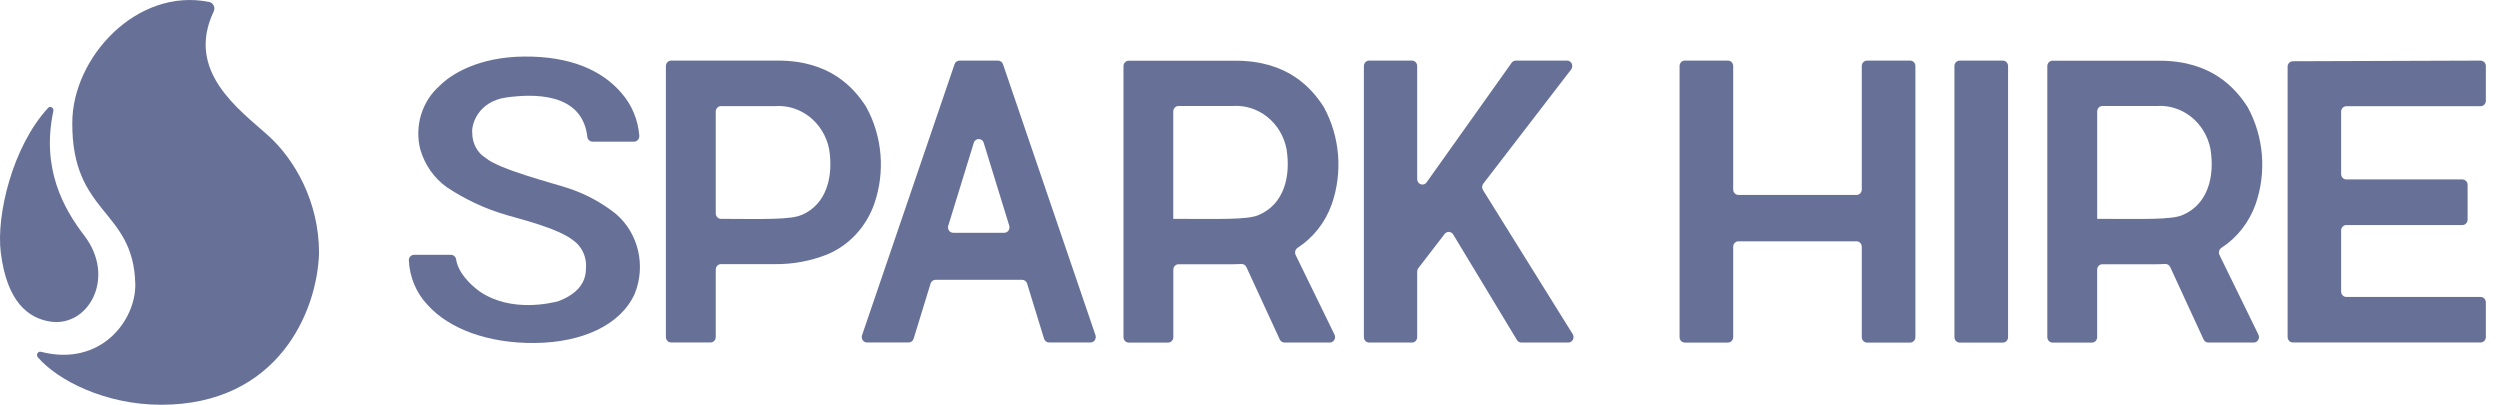 <svg width="105" height="17" viewBox="0 0 105 17" fill="none" xmlns="http://www.w3.org/2000/svg">
<path d="M26.632 5.95C26.762 5.95 26.861 5.831 26.851 5.695C26.798 5.036 26.539 4.407 26.109 3.915C25.287 2.949 23.95 2.361 22.021 2.375C20.092 2.389 18.938 3.122 18.47 3.599C17.722 4.25 17.403 5.295 17.652 6.275C17.84 6.921 18.229 7.48 18.762 7.86C19.545 8.383 20.402 8.781 21.299 9.038C21.776 9.185 23.415 9.57 24.085 10.101C24.4 10.326 24.592 10.693 24.614 11.087C24.601 11.366 24.727 12.169 23.441 12.655C23.153 12.723 21.491 13.14 20.166 12.256C19.732 11.944 19.239 11.441 19.157 10.895C19.14 10.784 19.05 10.702 18.942 10.702H17.392C17.27 10.702 17.167 10.805 17.172 10.933C17.203 11.642 17.485 12.309 17.962 12.81C18.868 13.819 20.516 14.428 22.48 14.405C24.443 14.383 26.057 13.662 26.656 12.343C27.137 11.165 26.817 9.799 25.873 8.988C25.257 8.497 24.561 8.126 23.818 7.889C23.249 7.701 20.962 7.114 20.403 6.637C20.044 6.418 19.83 6.01 19.834 5.574C19.795 5.221 20.083 4.263 21.264 4.093C22.364 3.943 24.458 3.856 24.669 5.754C24.683 5.866 24.778 5.949 24.886 5.949L26.632 5.95Z" fill="#677198"/>
<path d="M36.383 4.495C36.379 4.487 36.374 4.481 36.37 4.473C35.864 3.689 34.863 2.545 32.681 2.545H28.186C28.065 2.545 27.967 2.648 27.967 2.775V14.154C27.967 14.281 28.065 14.384 28.186 14.384H29.843C29.964 14.384 30.062 14.281 30.062 14.154V11.322C30.062 11.195 30.16 11.093 30.281 11.093H32.55C33.298 11.102 34.036 10.965 34.737 10.689C35.655 10.309 36.373 9.539 36.718 8.567C37.184 7.224 37.064 5.735 36.383 4.495ZM33.665 9.026C33.233 9.233 32.045 9.199 30.282 9.192C30.161 9.192 30.062 9.089 30.062 8.962V4.687C30.062 4.56 30.16 4.457 30.281 4.457H32.554C33.635 4.379 34.605 5.154 34.824 6.267C35.008 7.418 34.719 8.577 33.67 9.03L33.665 9.026Z" fill="#677198"/>
<path d="M44.058 14.384H45.804C45.956 14.384 46.061 14.226 46.01 14.077L42.126 2.698C42.096 2.606 42.013 2.545 41.92 2.545H40.297C40.204 2.545 40.121 2.606 40.091 2.698L36.207 14.077C36.156 14.226 36.262 14.384 36.413 14.384H38.164C38.259 14.384 38.343 14.319 38.373 14.224L39.083 11.912C39.112 11.817 39.197 11.752 39.292 11.752H42.93C43.025 11.752 43.109 11.817 43.139 11.912L43.85 14.224C43.879 14.319 43.963 14.384 44.058 14.384ZM39.828 9.477L40.899 5.999C40.964 5.787 41.251 5.787 41.316 5.999L42.388 9.477C42.433 9.626 42.328 9.777 42.179 9.777H40.035C39.885 9.777 39.78 9.625 39.826 9.477H39.828Z" fill="#677198"/>
<path d="M56.049 14.053L54.417 10.709C54.364 10.6 54.403 10.471 54.502 10.406C55.162 9.979 55.667 9.333 55.936 8.572C56.402 7.229 56.278 5.735 55.601 4.5C55.597 4.492 55.593 4.485 55.588 4.478C55.083 3.694 54.081 2.55 51.9 2.55H47.405C47.284 2.55 47.186 2.653 47.186 2.78V14.159C47.186 14.286 47.284 14.389 47.405 14.389H49.061C49.182 14.389 49.28 14.286 49.28 14.159V11.327C49.28 11.2 49.378 11.098 49.5 11.098H51.768C51.768 11.098 51.914 11.098 52.14 11.087C52.227 11.083 52.309 11.134 52.348 11.216L53.75 14.258C53.787 14.337 53.863 14.387 53.948 14.387H55.853C56.017 14.387 56.124 14.206 56.049 14.053ZM49.277 9.187V4.682C49.277 4.555 49.375 4.452 49.496 4.452H51.769C52.849 4.374 53.82 5.149 54.035 6.262C54.218 7.413 53.929 8.572 52.875 9.025C52.425 9.24 51.157 9.194 49.272 9.191L49.277 9.187Z" fill="#677198"/>
<path d="M65.816 2.545H63.664C63.595 2.545 63.53 2.579 63.488 2.638L59.917 7.659C59.791 7.836 59.522 7.743 59.522 7.521V2.775C59.522 2.648 59.424 2.545 59.303 2.545H57.502C57.381 2.545 57.283 2.648 57.283 2.775V14.158C57.283 14.285 57.381 14.387 57.502 14.387H59.303C59.424 14.387 59.522 14.285 59.522 14.158V11.407C59.522 11.355 59.539 11.304 59.57 11.263L60.676 9.825C60.771 9.703 60.952 9.714 61.033 9.846L63.712 14.281C63.752 14.347 63.822 14.387 63.898 14.387H65.869C66.043 14.387 66.148 14.185 66.053 14.032L62.286 7.983C62.234 7.899 62.239 7.79 62.299 7.713L65.987 2.919C66.102 2.768 66.001 2.545 65.816 2.545Z" fill="#677198"/>
<path d="M78.195 2.775V7.957C78.195 8.084 78.097 8.187 77.976 8.187H73.013C72.892 8.187 72.794 8.084 72.794 7.957V2.775C72.794 2.648 72.696 2.545 72.575 2.545H70.761C70.64 2.545 70.542 2.648 70.542 2.775V14.158C70.542 14.285 70.64 14.388 70.761 14.388H72.575C72.696 14.388 72.794 14.285 72.794 14.158V10.365C72.794 10.238 72.892 10.135 73.013 10.135H77.976C78.097 10.135 78.195 10.238 78.195 10.365V14.158C78.195 14.285 78.293 14.388 78.414 14.388H80.228C80.349 14.388 80.447 14.285 80.447 14.158V2.775C80.447 2.648 80.349 2.545 80.228 2.545H78.414C78.293 2.545 78.195 2.648 78.195 2.775Z" fill="#677198"/>
<path d="M84.119 2.545H82.306C82.185 2.545 82.086 2.648 82.086 2.775V14.159C82.086 14.286 82.185 14.389 82.306 14.389H84.119C84.241 14.389 84.339 14.286 84.339 14.159V2.775C84.339 2.648 84.241 2.545 84.119 2.545Z" fill="#677198"/>
<path d="M93.218 10.709C93.165 10.6 93.204 10.471 93.303 10.406C93.963 9.979 94.467 9.333 94.737 8.572C95.203 7.229 95.079 5.735 94.402 4.5C94.398 4.492 94.394 4.484 94.388 4.478C93.883 3.699 92.88 2.55 90.701 2.55H86.206C86.084 2.55 85.987 2.653 85.987 2.78V14.159C85.987 14.286 86.084 14.389 86.206 14.389H87.862C87.983 14.389 88.081 14.286 88.081 14.159V11.327C88.081 11.2 88.179 11.098 88.3 11.098H90.569C90.569 11.098 90.715 11.098 90.94 11.087C91.028 11.083 91.11 11.134 91.148 11.216L92.551 14.258C92.587 14.337 92.664 14.387 92.749 14.387H94.658C94.822 14.387 94.927 14.206 94.853 14.053L93.218 10.709ZM88.082 9.187V4.682C88.082 4.555 88.18 4.452 88.301 4.452H90.575C91.655 4.374 92.626 5.149 92.84 6.262C93.024 7.413 92.735 8.572 91.681 9.025C91.23 9.24 89.962 9.194 88.077 9.191L88.082 9.187Z" fill="#677198"/>
<path d="M104.406 4.231C104.406 4.358 104.308 4.461 104.187 4.461H98.547C98.425 4.461 98.327 4.564 98.327 4.691V7.306C98.327 7.433 98.425 7.536 98.547 7.536H103.421C103.542 7.536 103.64 7.638 103.64 7.766V9.222C103.64 9.349 103.542 9.452 103.421 9.452H98.547C98.425 9.452 98.327 9.554 98.327 9.681V12.242C98.327 12.369 98.425 12.472 98.547 12.472H104.187C104.308 12.472 104.406 12.574 104.406 12.701V14.153C104.406 14.28 104.308 14.383 104.187 14.383H96.299C96.178 14.383 96.08 14.28 96.08 14.153V2.801C96.08 2.674 96.178 2.572 96.298 2.572L104.186 2.545C104.307 2.545 104.406 2.648 104.406 2.775V4.231Z" fill="#677198"/>
<path d="M2.095 13.504C3.71 13.765 4.893 11.658 3.538 9.892C2.674 8.765 1.726 7.08 2.241 4.664C2.27 4.525 2.11 4.434 2.016 4.536C0.522 6.161 -0.161 9.032 0.032 10.6C0.291 12.697 1.2 13.36 2.095 13.504Z" fill="#677198"/>
<path d="M13.4 10.626C13.4 8.467 12.372 6.685 11.249 5.679C10.042 4.598 7.783 2.988 8.975 0.484C9.053 0.319 8.964 0.12 8.791 0.084C5.766 -0.536 3.036 2.397 3.036 5.162C3.016 9.025 5.603 8.771 5.682 11.917C5.719 13.434 4.25 15.421 1.72 14.776C1.592 14.743 1.501 14.902 1.589 15.005C2.409 15.964 4.411 17 6.766 17C11.666 17 13.326 13.104 13.4 10.626Z" fill="#677198"/>
</svg>
